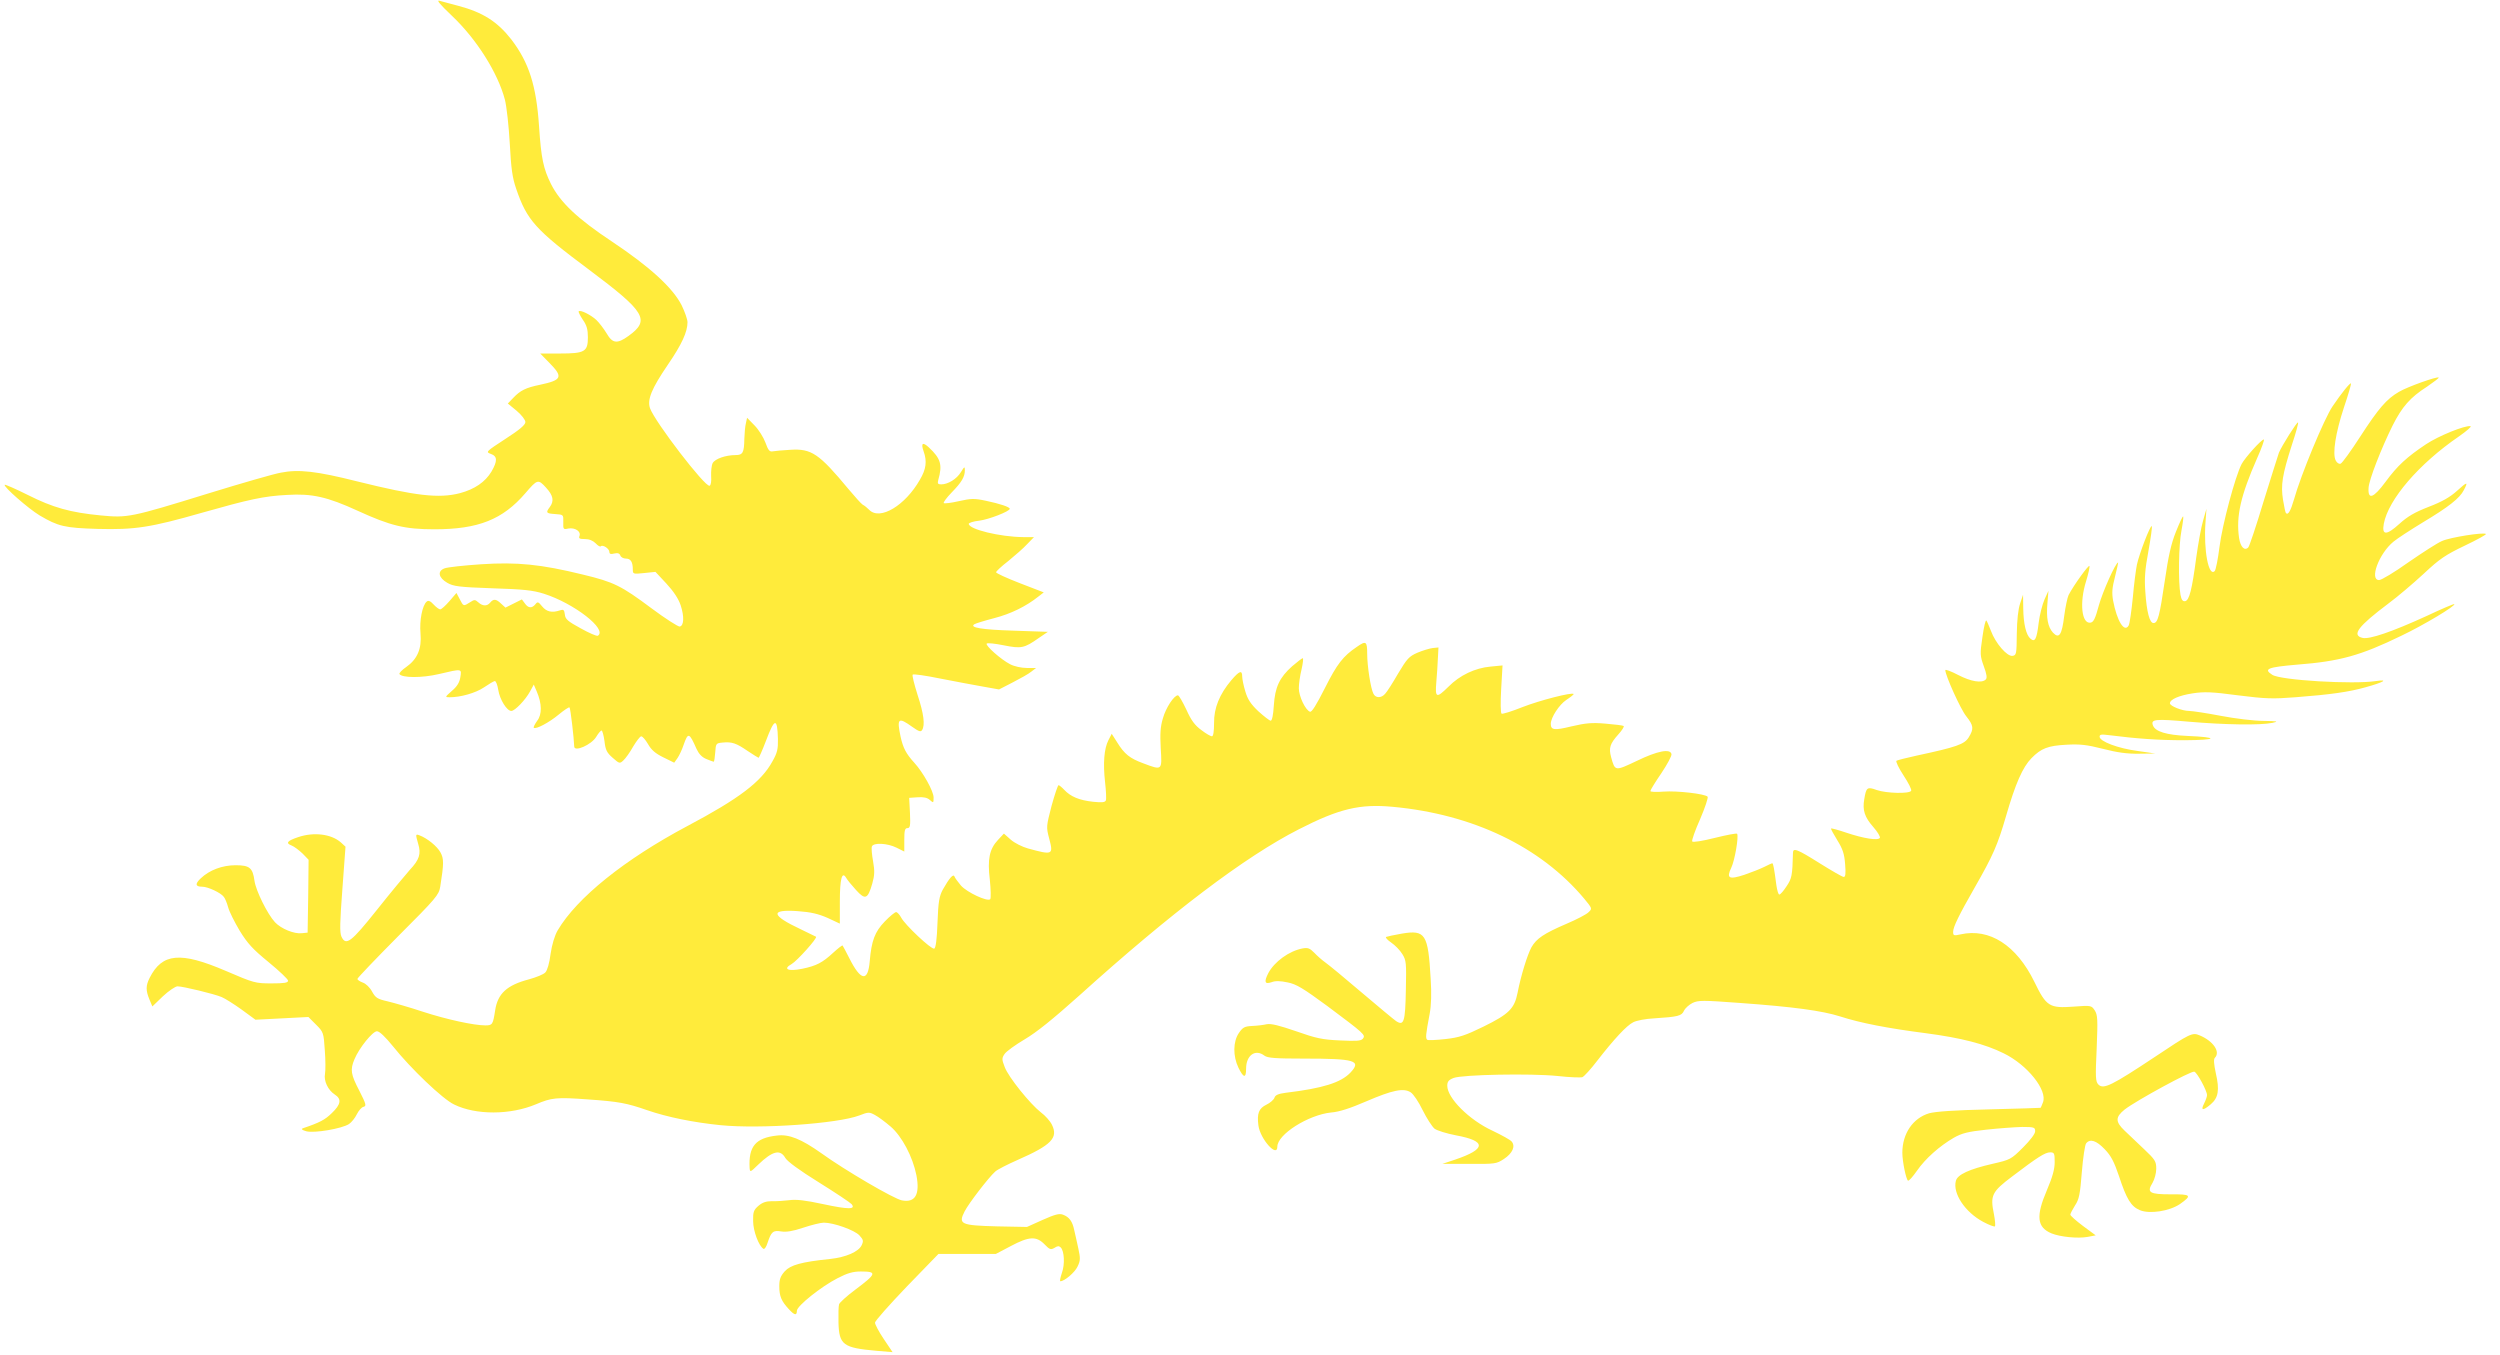 <?xml version="1.0" standalone="no"?>
<!DOCTYPE svg PUBLIC "-//W3C//DTD SVG 20010904//EN"
 "http://www.w3.org/TR/2001/REC-SVG-20010904/DTD/svg10.dtd">
<svg version="1.0" xmlns="http://www.w3.org/2000/svg"
 width="1280pt" height="694pt" viewBox="0 0 1280 694"
 preserveAspectRatio="xMidYMid meet">
<g transform="translate(0,694) scale(0.1,-0.1)"
fill="#ffeb3b" stroke="none">
<path d="M2313 6860 c127 -120 236 -293 272 -430 9 -35 20 -136 25 -224 7
-130 13 -175 33 -233 55 -161 98 -209 373 -414 290 -217 314 -258 202 -339
-58 -42 -82 -39 -112 13 -14 23 -38 55 -53 69 -28 26 -82 53 -90 44 -3 -2 7
-22 21 -43 20 -28 26 -50 26 -90 0 -74 -16 -83 -144 -83 l-100 0 47 -48 c71
-72 65 -88 -48 -112 -73 -15 -101 -29 -137 -67 l-28 -29 45 -37 c26 -22 45
-47 45 -58 0 -14 -29 -39 -102 -86 -101 -66 -102 -67 -75 -77 34 -12 35 -36 3
-91 -32 -53 -86 -90 -161 -110 -108 -28 -227 -14 -525 60 -210 53 -301 63
-392 45 -35 -6 -201 -54 -370 -106 -401 -124 -415 -126 -552 -113 -156 15
-245 40 -374 105 -62 31 -115 54 -118 52 -8 -9 121 -122 179 -157 95 -56 128
-64 297 -69 190 -5 270 7 535 83 240 68 316 85 435 91 127 8 206 -10 361 -81
168 -77 242 -95 393 -95 225 0 350 50 466 185 61 71 65 73 105 29 38 -41 43
-69 20 -100 -22 -29 -19 -33 28 -36 42 -3 42 -3 41 -41 -1 -37 0 -39 26 -33
34 6 66 -15 57 -38 -5 -13 0 -16 28 -16 22 0 41 -8 55 -22 11 -12 23 -19 26
-15 10 10 44 -12 44 -29 0 -10 7 -13 25 -8 18 4 27 1 31 -10 3 -9 16 -16 29
-16 24 0 35 -17 35 -56 0 -23 2 -24 58 -18 l58 6 56 -60 c37 -40 62 -78 73
-111 19 -58 17 -105 -5 -109 -8 -1 -74 41 -145 94 -154 115 -192 134 -350 172
-216 53 -337 65 -521 53 -89 -6 -173 -15 -188 -21 -38 -14 -31 -48 14 -74 31
-18 59 -22 230 -28 160 -5 208 -10 265 -28 154 -49 327 -183 276 -215 -6 -3
-45 14 -88 38 -66 36 -79 47 -81 71 -3 24 -7 27 -25 21 -41 -14 -69 -7 -91 20
-20 24 -23 26 -35 11 -18 -22 -37 -20 -54 5 l-15 20 -42 -21 -42 -21 -22 20
c-26 25 -39 26 -56 6 -16 -20 -39 -19 -61 1 -17 15 -20 15 -43 0 -33 -21 -33
-21 -52 16 l-17 32 -36 -42 c-20 -23 -41 -42 -47 -42 -6 0 -21 11 -34 25 -16
18 -27 22 -35 15 -23 -19 -38 -98 -32 -163 7 -78 -16 -132 -73 -172 -22 -15
-37 -31 -35 -36 13 -20 115 -21 203 0 119 28 116 28 109 -16 -4 -27 -17 -48
-43 -70 -36 -32 -37 -33 -12 -33 57 0 133 22 175 50 25 17 50 32 56 33 6 1 14
-19 18 -45 8 -50 44 -108 67 -108 18 0 72 56 96 100 l19 35 15 -35 c27 -63 28
-118 2 -151 -12 -17 -20 -33 -17 -35 10 -10 79 27 127 67 28 23 53 40 56 37 5
-5 23 -161 24 -200 0 -30 89 9 113 50 10 17 23 32 27 32 4 0 11 -25 15 -55 5
-45 12 -59 42 -85 34 -30 36 -31 55 -13 11 10 34 42 50 71 17 28 35 52 41 52
7 0 22 -18 35 -40 17 -30 38 -48 79 -68 l55 -27 17 24 c9 13 23 43 31 67 23
66 29 64 66 -20 12 -26 28 -43 50 -52 19 -8 36 -14 38 -14 3 0 6 21 8 48 3 45
4 47 37 50 48 5 71 -3 129 -43 29 -19 54 -35 56 -35 2 0 19 38 37 85 45 120
59 123 62 12 1 -52 -3 -71 -28 -115 -57 -105 -171 -191 -435 -331 -322 -171
-567 -368 -665 -535 -15 -26 -29 -72 -36 -120 -6 -48 -17 -85 -27 -95 -9 -10
-47 -25 -83 -35 -114 -30 -161 -73 -174 -160 -11 -72 -14 -76 -50 -76 -58 0
-197 30 -320 70 -66 22 -147 45 -180 53 -53 12 -62 18 -80 50 -11 21 -32 41
-47 46 -16 6 -28 14 -28 19 0 5 94 103 208 218 196 196 209 212 216 254 19
120 19 143 1 176 -17 31 -67 72 -107 87 -21 8 -21 6 -7 -43 16 -52 6 -82 -43
-134 -22 -25 -98 -116 -167 -203 -134 -168 -160 -188 -183 -138 -9 21 -8 72 5
243 l16 217 -24 22 c-49 43 -138 54 -218 27 -57 -19 -66 -31 -34 -43 13 -5 38
-24 56 -41 l31 -32 -2 -186 -3 -187 -29 -3 c-40 -5 -107 23 -138 56 -39 42
-98 162 -105 212 -9 67 -25 80 -97 80 -68 0 -134 -25 -178 -67 -31 -29 -28
-43 8 -43 28 0 95 -31 110 -52 6 -7 16 -31 22 -53 6 -23 33 -76 59 -120 40
-65 66 -94 148 -161 55 -45 100 -88 100 -95 0 -11 -20 -14 -85 -14 -82 0 -90
2 -234 64 -233 100 -326 91 -390 -36 -20 -40 -20 -64 -1 -110 l15 -36 54 52
c30 28 64 51 75 51 27 0 189 -39 226 -55 17 -7 63 -36 102 -64 l71 -52 136 7
135 7 39 -39 c38 -38 39 -41 45 -131 4 -51 4 -105 1 -121 -7 -36 15 -83 50
-106 36 -23 32 -50 -15 -95 -35 -34 -60 -48 -149 -78 -9 -4 -3 -9 18 -15 40
-11 182 13 219 37 13 9 31 31 40 50 9 18 24 36 34 38 16 4 14 13 -21 82 -44
84 -48 108 -25 162 24 58 93 143 115 143 13 0 42 -28 82 -77 90 -113 254 -270
313 -298 112 -55 288 -54 419 1 80 34 105 37 266 25 159 -11 199 -19 303 -55
104 -36 238 -63 377 -77 204 -20 600 8 710 50 46 18 51 18 80 2 17 -9 52 -35
80 -59 58 -50 113 -154 132 -249 19 -99 -6 -142 -74 -129 -40 7 -293 155 -412
241 -103 73 -166 99 -228 91 -110 -12 -146 -56 -140 -166 2 -23 3 -23 44 17
74 71 113 80 139 34 11 -18 72 -63 172 -125 85 -53 160 -103 167 -111 23 -28
-15 -28 -146 0 -92 20 -139 25 -173 20 -25 -3 -65 -6 -88 -5 -30 0 -49 -6 -70
-24 -24 -21 -28 -31 -27 -78 0 -50 29 -128 53 -142 5 -4 15 11 21 31 19 57 28
65 70 58 25 -4 59 1 112 19 42 14 90 26 106 26 50 0 157 -38 182 -65 20 -22
22 -28 12 -50 -16 -34 -80 -62 -162 -71 -147 -15 -203 -31 -232 -63 -22 -25
-28 -41 -28 -77 0 -51 11 -76 48 -116 30 -33 42 -35 42 -9 0 24 123 123 209
167 50 26 79 34 118 34 85 0 82 -11 -29 -94 -43 -32 -79 -65 -82 -74 -3 -10
-4 -51 -3 -93 3 -115 24 -130 194 -145 l83 -7 -45 67 c-25 37 -45 75 -45 84 0
9 74 92 163 185 l162 167 147 0 147 0 76 40 c94 50 131 52 173 9 26 -27 32
-29 51 -18 15 10 23 11 32 2 18 -18 22 -86 6 -130 -8 -24 -12 -43 -8 -43 21 0
74 45 88 75 15 31 15 42 4 93 -7 31 -16 74 -21 94 -9 44 -25 67 -58 79 -19 7
-41 1 -104 -27 l-80 -36 -154 3 c-185 5 -199 11 -165 77 21 41 123 174 157
204 11 10 62 36 114 59 173 76 209 113 176 180 -9 19 -35 48 -57 64 -54 42
-166 180 -185 232 -15 39 -15 45 -1 66 8 13 55 47 104 76 61 36 145 104 278
223 472 426 850 712 1125 852 207 106 313 131 482 115 410 -38 757 -205 979
-470 41 -50 42 -51 23 -69 -10 -11 -62 -38 -114 -60 -116 -50 -153 -75 -179
-120 -21 -39 -54 -145 -71 -233 -16 -81 -44 -109 -174 -173 -94 -46 -125 -56
-195 -64 -46 -5 -88 -7 -93 -4 -10 7 -9 23 12 134 8 42 10 105 5 179 -13 229
-27 251 -147 231 -40 -7 -77 -15 -81 -17 -5 -3 7 -16 26 -29 19 -13 45 -39 57
-59 20 -32 21 -45 18 -184 -3 -164 -10 -185 -50 -159 -13 9 -92 75 -177 147
-84 72 -168 141 -185 153 -17 12 -43 35 -57 50 -23 23 -32 27 -60 22 -69 -13
-144 -68 -175 -126 -23 -45 -19 -59 16 -47 20 8 45 7 83 -1 45 -9 79 -30 203
-121 190 -142 197 -148 182 -167 -10 -12 -33 -13 -118 -9 -90 4 -122 11 -224
47 -87 30 -128 40 -150 36 -17 -4 -51 -8 -76 -9 -38 -2 -47 -7 -67 -36 -30
-44 -31 -118 -2 -178 26 -53 39 -55 39 -5 0 69 47 103 94 67 16 -12 57 -15
200 -15 266 0 298 -10 240 -72 -49 -51 -140 -80 -331 -103 -39 -5 -54 -12 -58
-26 -4 -10 -22 -26 -41 -35 -39 -19 -49 -45 -41 -106 9 -70 97 -168 97 -109 0
63 159 163 275 175 42 3 99 22 180 57 135 58 192 70 228 46 13 -8 41 -49 61
-91 21 -42 48 -84 61 -95 14 -10 63 -25 110 -34 157 -29 155 -70 -4 -124 l-66
-22 138 0 c132 -1 139 0 177 25 44 29 60 65 40 89 -7 9 -51 33 -99 56 -119 55
-231 167 -231 230 0 21 7 30 33 40 46 17 392 24 531 10 61 -7 119 -9 128 -6 9
4 43 41 75 83 87 112 151 181 185 198 17 9 65 18 107 20 122 8 141 12 153 39
6 13 26 31 44 40 30 14 52 14 241 0 278 -20 422 -40 514 -69 105 -34 245 -61
439 -86 182 -24 302 -55 399 -103 121 -59 225 -189 201 -251 -5 -14 -11 -27
-12 -28 -2 -1 -120 -4 -263 -8 -177 -4 -275 -11 -308 -20 -83 -25 -137 -104
-137 -202 0 -45 19 -136 29 -143 5 -2 25 21 46 51 43 62 115 126 189 169 41
23 72 31 165 41 64 7 146 13 184 14 62 0 67 -2 67 -22 0 -13 -24 -45 -62 -83
-61 -61 -66 -63 -153 -83 -123 -28 -183 -56 -191 -88 -17 -65 48 -161 140
-210 30 -16 57 -26 60 -23 3 3 1 31 -5 62 -20 97 -11 115 94 194 129 98 168
123 194 123 21 0 23 -5 23 -50 0 -36 -11 -76 -40 -144 -57 -133 -51 -190 24
-221 44 -18 134 -27 184 -18 l42 8 -65 48 c-36 27 -65 53 -65 58 0 5 11 26 24
47 21 31 26 57 35 171 6 74 16 140 22 147 20 25 52 15 95 -30 33 -34 48 -64
73 -137 39 -119 62 -156 107 -175 50 -21 152 -5 205 31 64 45 58 51 -47 50
-109 0 -124 9 -93 59 10 17 19 49 19 72 0 38 -6 47 -62 100 -34 33 -79 75
-100 95 -48 46 -48 69 0 108 59 46 342 200 357 194 15 -5 65 -98 65 -120 0 -8
-7 -27 -15 -43 -19 -37 -6 -38 34 -4 39 33 46 73 26 159 -10 47 -12 72 -5 79
30 30 -8 86 -78 115 -37 16 -49 10 -227 -109 -223 -148 -265 -169 -291 -143
-15 15 -16 36 -9 185 6 150 5 171 -10 195 -17 25 -18 26 -109 19 -123 -9 -139
1 -200 127 -92 188 -230 276 -378 243 -35 -8 -38 -6 -38 13 0 25 30 86 110
226 95 166 118 219 161 367 48 166 85 250 130 296 50 51 85 64 179 69 69 4
104 0 187 -21 73 -19 125 -26 185 -25 l83 1 -90 13 c-100 13 -195 49 -195 73
0 12 9 13 48 8 142 -18 253 -26 387 -26 169 1 179 15 15 22 -108 5 -165 22
-177 54 -12 32 12 34 183 19 184 -16 366 -19 429 -6 34 7 27 9 -46 10 -48 0
-146 12 -219 26 -73 14 -146 25 -162 25 -35 0 -98 25 -98 39 0 20 46 40 116
51 59 9 97 8 232 -10 142 -18 179 -19 294 -10 182 14 273 27 359 51 94 26 121
42 54 32 -116 -18 -489 4 -531 32 -47 30 -24 39 127 52 219 17 324 46 534 148
117 56 280 154 271 162 -2 2 -66 -25 -142 -61 -177 -81 -294 -121 -328 -112
-57 14 -23 59 134 177 46 34 127 103 180 152 81 76 111 96 209 143 63 30 112
57 109 60 -11 10 -183 -17 -225 -36 -24 -10 -101 -60 -172 -109 -70 -50 -138
-91 -150 -91 -51 0 -1 136 74 197 19 16 87 60 151 99 130 78 188 123 209 165
23 44 18 44 -35 -4 -35 -32 -77 -56 -145 -82 -72 -28 -108 -49 -150 -87 -66
-60 -91 -60 -80 0 23 125 181 308 384 447 40 28 67 51 60 53 -28 5 -162 -49
-227 -92 -99 -66 -147 -110 -208 -193 -62 -84 -91 -94 -87 -31 2 41 65 202
123 319 49 97 90 144 176 199 35 24 63 45 60 47 -7 7 -159 -47 -203 -73 -64
-37 -105 -85 -199 -230 -47 -73 -92 -135 -100 -138 -8 -3 -19 4 -25 16 -18 34
-1 142 42 272 22 65 38 120 36 123 -5 4 -48 -49 -94 -117 -43 -63 -164 -355
-198 -478 -17 -58 -30 -81 -41 -69 -3 2 -9 33 -15 68 -12 76 -4 127 46 283 20
60 34 111 31 113 -5 5 -83 -119 -98 -155 -5 -15 -41 -128 -79 -251 -37 -123
-72 -228 -78 -234 -19 -19 -40 2 -47 49 -16 110 8 216 92 407 24 53 39 97 35
97 -13 0 -97 -94 -114 -126 -33 -64 -99 -311 -113 -423 -8 -63 -19 -120 -25
-125 -31 -31 -57 107 -47 248 l5 71 -17 -60 c-10 -33 -25 -117 -35 -188 -22
-167 -36 -221 -57 -225 -12 -2 -19 6 -24 33 -12 65 -9 258 5 328 7 37 11 70 9
73 -3 2 -19 -33 -37 -78 -25 -62 -39 -126 -57 -250 -27 -183 -36 -218 -58
-218 -20 0 -35 56 -42 161 -5 67 -2 112 16 208 12 67 20 124 17 127 -7 7 -64
-141 -76 -197 -5 -24 -15 -100 -21 -169 -7 -69 -16 -133 -21 -142 -22 -40 -60
22 -80 127 -7 40 -5 65 10 123 10 40 17 72 16 72 -13 0 -80 -151 -99 -220 -18
-67 -27 -86 -43 -88 -45 -7 -57 102 -22 213 11 36 19 71 17 77 -3 9 -80 -97
-107 -149 -6 -13 -16 -60 -22 -105 -12 -99 -26 -121 -58 -87 -26 29 -35 75
-28 153 l5 61 -20 -44 c-11 -25 -25 -79 -30 -120 -10 -84 -19 -101 -42 -81
-22 18 -36 75 -37 155 l-1 70 -15 -45 c-10 -29 -16 -85 -17 -155 -1 -104 -2
-110 -22 -113 -28 -4 -87 65 -110 127 -10 25 -20 50 -24 54 -4 4 -13 -34 -20
-85 -13 -87 -12 -96 7 -149 15 -41 18 -60 10 -68 -20 -20 -75 -11 -141 23 -36
19 -66 30 -66 25 0 -27 78 -200 107 -236 38 -48 40 -64 13 -108 -22 -36 -63
-50 -268 -94 -51 -11 -97 -23 -102 -26 -5 -3 11 -37 36 -75 25 -38 43 -73 39
-79 -9 -16 -126 -13 -176 4 -49 18 -54 14 -64 -47 -10 -56 2 -92 46 -142 22
-25 37 -50 34 -56 -9 -15 -84 -3 -173 27 -41 14 -75 23 -77 21 -2 -2 13 -29
32 -60 28 -45 36 -70 40 -122 4 -49 2 -66 -7 -66 -7 0 -62 32 -123 70 -116 73
-137 81 -137 53 -3 -117 -6 -131 -33 -171 -15 -23 -31 -42 -37 -42 -5 0 -11
21 -15 48 -11 84 -16 112 -21 112 -3 0 -22 -9 -42 -19 -20 -10 -66 -28 -101
-40 -79 -26 -93 -18 -67 36 18 37 39 160 30 174 -2 4 -53 -6 -114 -21 -64 -16
-113 -24 -116 -18 -3 5 15 57 41 115 25 58 42 110 38 114 -15 15 -158 31 -225
26 -38 -3 -68 -2 -68 3 0 5 25 46 56 91 30 45 54 89 52 98 -6 29 -71 17 -178
-35 -112 -53 -111 -53 -131 19 -13 48 -6 69 37 117 19 21 31 40 27 43 -4 3
-46 8 -93 12 -69 6 -101 3 -174 -14 -90 -22 -106 -19 -106 14 1 32 43 97 79
121 23 15 40 29 38 31 -10 9 -171 -32 -261 -67 -55 -22 -103 -37 -108 -34 -5
3 -6 58 -2 126 l7 121 -62 -6 c-78 -7 -157 -44 -215 -103 -62 -61 -69 -58 -62
24 3 37 7 92 8 122 l3 55 -30 -3 c-16 -2 -52 -13 -78 -24 -43 -19 -53 -30 -99
-107 -27 -47 -57 -94 -66 -103 -19 -23 -49 -23 -60 0 -14 26 -32 142 -32 205
0 64 -6 68 -53 35 -71 -48 -101 -87 -163 -210 -44 -87 -68 -126 -77 -122 -24
9 -57 80 -57 120 0 22 6 65 14 97 7 31 10 57 6 57 -4 0 -28 -19 -54 -41 -65
-58 -88 -107 -94 -201 -3 -49 -9 -78 -16 -78 -6 0 -34 22 -63 48 -39 37 -55
61 -67 102 -9 29 -16 64 -16 77 0 33 -14 29 -55 -19 -61 -72 -90 -143 -89
-220 0 -44 -4 -68 -11 -68 -6 0 -31 14 -54 32 -33 24 -52 49 -77 105 -19 40
-38 73 -43 73 -20 0 -62 -64 -77 -118 -13 -43 -15 -79 -11 -154 7 -114 8 -113
-90 -76 -68 25 -96 47 -133 107 l-28 44 -17 -33 c-22 -43 -28 -118 -17 -215 5
-44 7 -86 4 -93 -4 -10 -19 -12 -66 -7 -71 8 -114 26 -147 61 -12 13 -26 24
-29 24 -4 0 -20 -48 -36 -106 -27 -105 -28 -108 -12 -168 22 -83 18 -85 -109
-50 -29 8 -69 28 -88 45 l-35 31 -30 -32 c-44 -47 -55 -98 -42 -205 5 -49 6
-94 2 -99 -14 -14 -119 35 -150 70 -15 18 -30 38 -33 46 -6 16 -26 -7 -60 -67
-18 -34 -23 -61 -27 -169 -3 -86 -9 -131 -17 -133 -15 -5 -150 122 -169 159
-8 15 -20 28 -26 28 -6 0 -32 -21 -58 -48 -51 -53 -68 -98 -77 -204 -9 -107
-46 -101 -105 17 -17 33 -32 62 -34 64 -2 2 -23 -14 -48 -37 -55 -51 -86 -67
-158 -82 -73 -15 -102 -2 -55 24 28 16 134 134 125 140 -1 1 -37 18 -78 38
-153 72 -159 103 -16 93 69 -5 106 -14 154 -35 l62 -29 0 112 c0 118 11 158
32 123 6 -11 29 -39 51 -63 47 -52 60 -47 83 33 12 43 13 64 4 115 -6 33 -9
67 -6 75 8 21 80 17 126 -6 l40 -20 0 60 c0 48 3 60 16 60 14 0 16 12 13 78
l-4 77 44 3 c30 2 49 -2 62 -14 18 -16 19 -16 19 13 0 32 -54 129 -99 178 -42
46 -57 75 -70 133 -20 95 -12 102 59 51 34 -24 44 -28 51 -17 16 25 9 83 -23
180 -17 54 -29 101 -25 104 4 4 67 -5 140 -20 73 -14 171 -33 218 -41 l84 -15
70 36 c39 20 82 44 95 55 l25 19 -48 0 c-27 0 -64 8 -85 19 -47 24 -129 97
-120 106 4 4 43 0 87 -9 90 -18 105 -15 179 37 l47 32 -175 6 c-163 5 -229 16
-201 33 6 4 51 18 101 31 85 22 163 60 227 111 l27 21 -122 47 c-67 26 -122
51 -122 56 0 5 28 31 63 58 34 28 78 66 96 86 l35 36 -55 0 c-119 1 -279 40
-279 68 0 5 24 13 53 16 49 6 157 48 157 61 0 9 -50 26 -122 41 -60 13 -76 12
-139 -2 -39 -9 -73 -13 -77 -10 -3 4 15 28 40 54 52 53 68 81 68 114 0 21 -2
20 -20 -9 -21 -35 -66 -63 -101 -63 -17 0 -20 4 -15 23 22 77 13 109 -48 166
-32 30 -42 22 -27 -20 18 -51 13 -91 -19 -145 -75 -132 -204 -210 -259 -155
-10 10 -25 23 -34 27 -8 5 -40 41 -72 79 -152 183 -190 209 -299 202 -39 -2
-80 -6 -90 -8 -16 -3 -23 6 -37 45 -10 27 -35 67 -56 88 l-38 39 -6 -28 c-4
-15 -7 -51 -8 -80 -1 -71 -8 -83 -45 -83 -50 0 -105 -19 -117 -41 -6 -11 -9
-41 -8 -66 2 -27 -1 -48 -8 -50 -23 -8 -280 327 -305 397 -15 44 8 100 91 222
72 105 101 169 101 218 0 15 -14 54 -30 87 -45 89 -163 197 -355 325 -178 118
-266 201 -314 296 -39 79 -50 130 -61 294 -14 211 -52 328 -142 446 -71 91
-146 139 -271 172 -40 11 -83 22 -97 26 -17 5 2 -18 63 -76z"/>
</g>
</svg>
